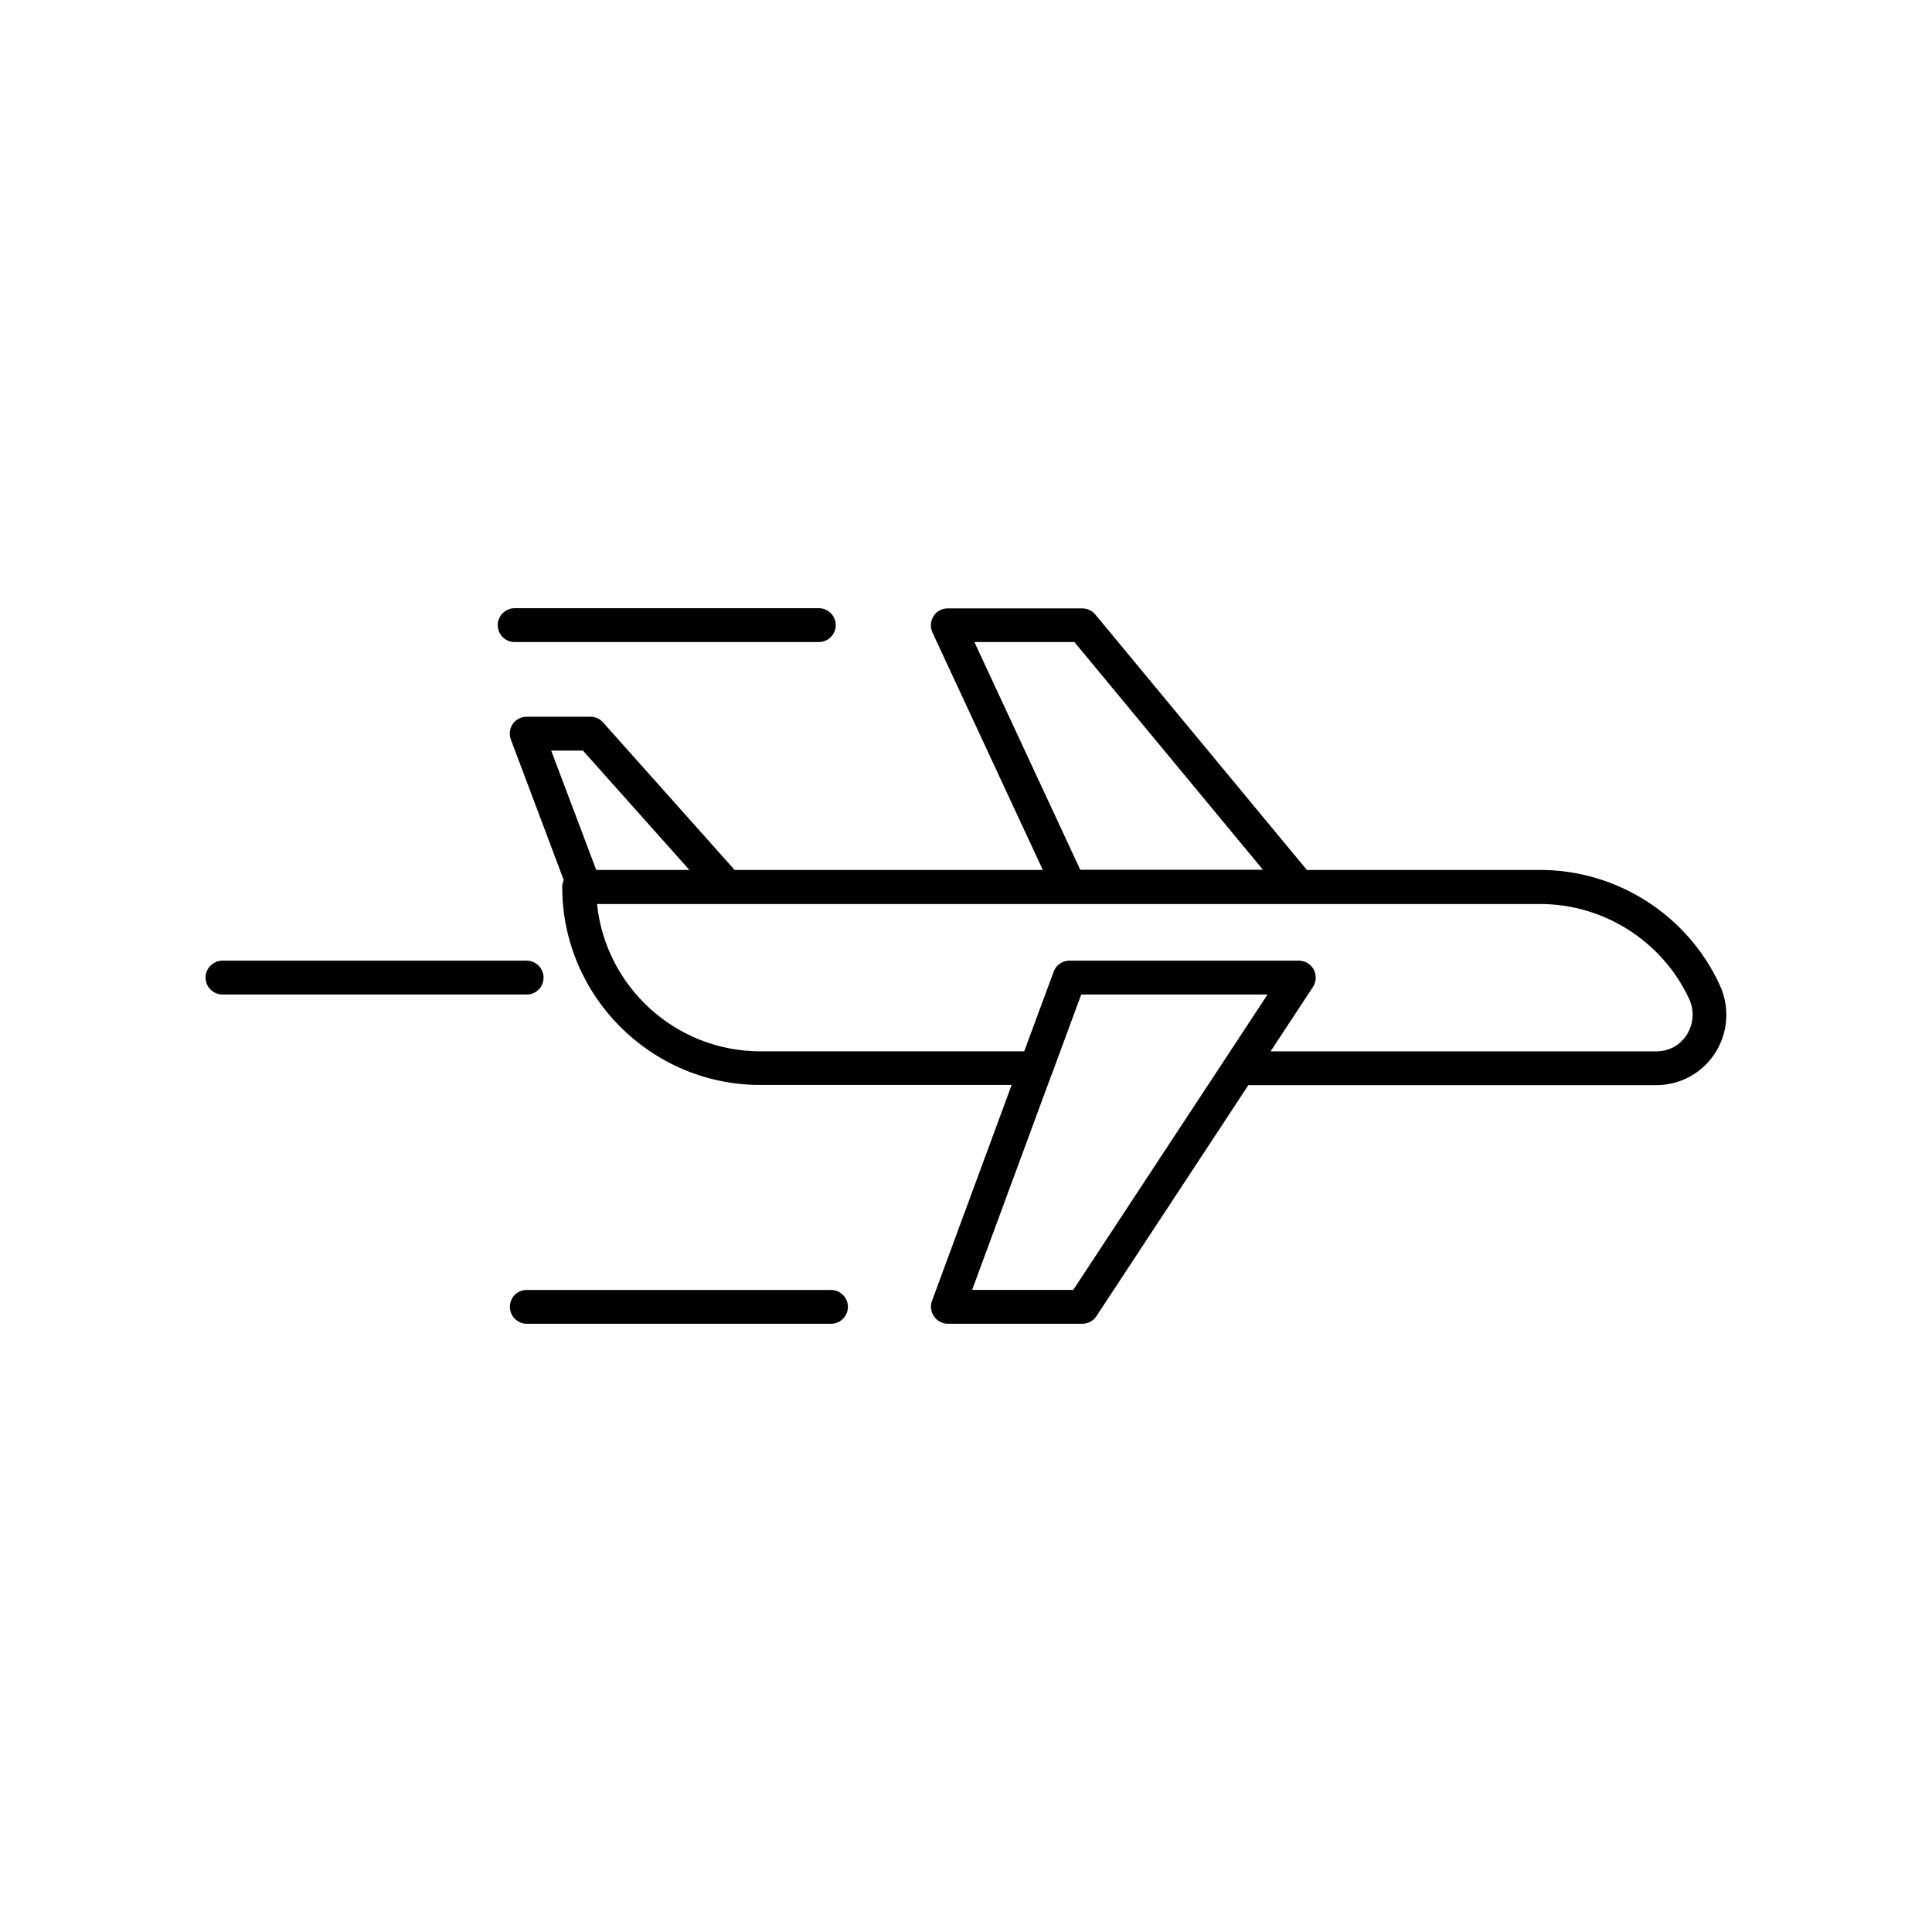 <?xml version="1.0" encoding="UTF-8"?>
<!-- Uploaded to: ICON Repo, www.svgrepo.com, Generator: ICON Repo Mixer Tools -->
<svg fill="#000000" width="800px" height="800px" version="1.1" viewBox="144 144 512 512" xmlns="http://www.w3.org/2000/svg">
 <g>
  <path d="m552.15 374.55h-61.816l-56.074-67.711c-0.855-1.008-2.117-1.613-3.477-1.613h-35.621c-1.512 0-2.973 0.754-3.777 2.066-0.805 1.309-0.906 2.922-0.301 4.281l29.27 62.977h-81.668l-34.863-39.094c-0.855-0.957-2.066-1.512-3.324-1.512h-16.93c-1.461 0-2.871 0.707-3.68 1.914-0.855 1.211-1.008 2.769-0.504 4.133l14.008 37.23c-0.25 0.555-0.402 1.16-0.402 1.812 0 28.969 23.578 52.496 52.496 52.496h66.605l-21.109 57.234c-0.504 1.359-0.301 2.922 0.555 4.133 0.855 1.211 2.215 1.914 3.68 1.914h35.621c1.512 0 2.922-0.754 3.727-2.016l40.254-61.211h108.12c6.348 0 12.191-3.223 15.617-8.566 3.477-5.441 3.879-12.191 1.16-18.035-8.516-18.492-27.207-30.434-47.562-30.434zm-149.93-60.406h26.5l49.977 60.355h-48.418zm-112.15 28.77h8.414l28.215 31.641h-24.688zm138.35 142.93h-26.801l21.008-56.93c0.051-0.051 0.051-0.152 0.102-0.203l7.809-21.16h49.375zm162.63-67.66c-1.812 2.82-4.734 4.434-8.062 4.434h-102.27l11.234-17.078c0.906-1.359 0.957-3.125 0.203-4.586-0.754-1.461-2.316-2.367-3.93-2.367l-60.809-0.004c-1.863 0-3.578 1.16-4.18 2.922l-7.809 21.109-69.883 0.004c-22.52 0-41.059-17.129-43.328-39.047h249.94c16.879 0 32.395 9.875 39.5 25.191 1.41 3.023 1.156 6.547-0.605 9.422z"/>
  <path d="m280.39 314.15h80.609c2.469 0 4.484-2.016 4.484-4.484s-2.016-4.484-4.484-4.484h-80.609c-2.469 0-4.484 2.016-4.484 4.484 0 2.519 2.016 4.484 4.484 4.484z"/>
  <path d="m288.05 403.07c0-2.469-2.016-4.484-4.484-4.484h-80.609c-2.469 0-4.484 2.016-4.484 4.484s2.016 4.484 4.484 4.484h80.66c2.469 0 4.434-2.016 4.434-4.484z"/>
  <path d="m279.13 490.33c0 2.469 2.016 4.484 4.484 4.484h80.609c2.469 0 4.484-2.016 4.484-4.484s-2.016-4.484-4.484-4.484h-80.609c-2.519 0-4.484 1.965-4.484 4.484z"/>
 </g>
</svg>